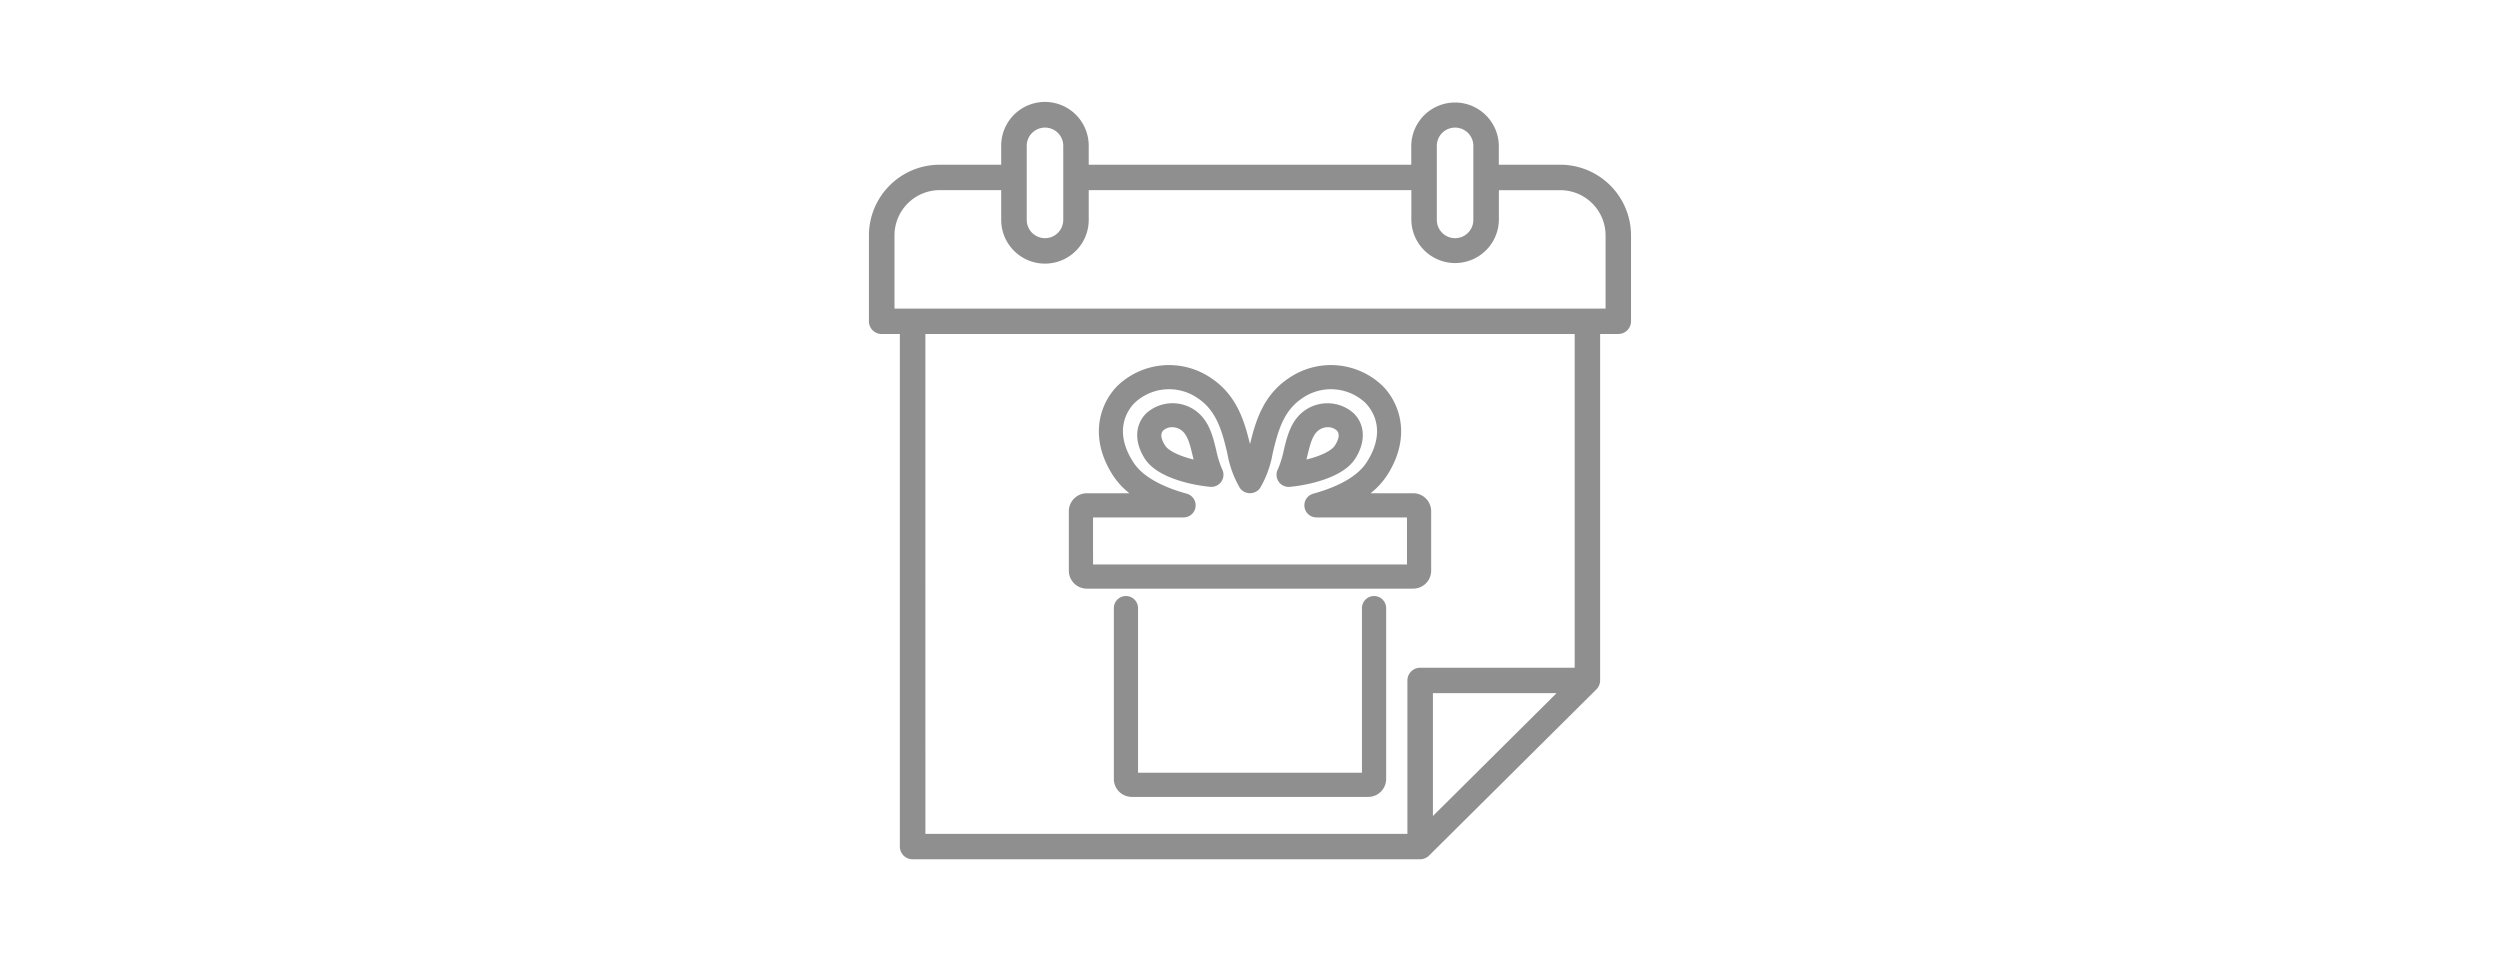 <svg xmlns="http://www.w3.org/2000/svg" width="310" height="120" viewBox="0 0 310 120"><path d="M193.457 20.93h-8.1v-2.86a4.928 4.928 0 00-9.855 0v2.86h-41v-2.86a4.927 4.927 0 00-9.854 0v2.86h-8.101a8.274 8.274 0 00-8.3 8.233V39.84a1.078 1.078 0 001.081 1.075h2.751v64.059a1.078 1.078 0 001.081 1.074h62.933a1.087 1.087 0 00.764-.314l20.741-20.6a1.072 1.072 0 00.317-.76V40.919h2.75a1.079 1.079 0 001.082-1.075V29.163a8.274 8.274 0 00-8.29-8.233zm-15.8-2.86a2.764 2.764 0 015.528 0v9.2a2.764 2.764 0 01-5.528 0zm-50.85 0a2.764 2.764 0 015.528 0v9.2a2.764 2.764 0 01-5.528 0zm50.366 84.314V85.45h17.048zm18.578-19.083h-19.655a1.078 1.078 0 00-1.082 1.074v19.528h-60.767V40.919h81.51zm3.831-44.531h-89.169v-9.6a6.116 6.116 0 016.129-6.088h8.105v4.181a4.927 4.927 0 009.854 0v-4.186h40.996v4.186a4.928 4.928 0 009.855 0v-4.186h8.1a6.115 6.115 0 016.129 6.088z" fill="#8f8f8f"/><path d="M129.575 12.676a5.417 5.417 0 015.427 5.394v2.36h39.995v-2.36a5.428 5.428 0 0110.855 0v2.36h7.6a8.775 8.775 0 018.795 8.733V39.84a1.58 1.58 0 01-1.582 1.575h-2.25v42.956a1.562 1.562 0 01-.464 1.114l-20.741 20.6a1.576 1.576 0 01-1.116.459h-62.931a1.579 1.579 0 01-1.581-1.574V41.419h-2.251a1.58 1.58 0 01-1.584-1.575V29.163a8.775 8.775 0 018.792-8.737h7.608v-2.36a5.417 5.417 0 015.428-5.39zm46.422 8.754h-41.995v-3.36a4.427 4.427 0 00-8.854 0v3.36h-8.601a7.773 7.773 0 00-7.8 7.733V39.84a.579.579 0 00.581.575h3.251v64.559a.578.578 0 00.581.574h62.933a.59.59 0 00.412-.169l20.74-20.6a.569.569 0 00.169-.405V40.419h3.25a.579.579 0 00.582-.575V29.163a7.774 7.774 0 00-7.793-7.737h-8.6v-3.36a4.428 4.428 0 00-8.855 0zm-46.422-6.6a3.258 3.258 0 013.264 3.245v9.2a3.264 3.264 0 01-6.528 0v-9.2a3.258 3.258 0 013.264-3.25zm0 14.686a2.258 2.258 0 002.264-2.246v-9.2a2.264 2.264 0 00-4.528 0v9.2a2.258 2.258 0 002.264 2.241zm50.85-14.686a3.258 3.258 0 013.264 3.245v9.2a3.264 3.264 0 01-6.528 0v-9.2a3.258 3.258 0 013.264-3.25zm0 14.686a2.258 2.258 0 002.264-2.246v-9.2a2.264 2.264 0 00-4.528 0v9.2a2.258 2.258 0 002.264 2.241zm-63.878-6.937h8.6v4.684a4.427 4.427 0 008.854 0v-4.686h41.996v4.686a4.428 4.428 0 008.855 0v-4.686h8.6a6.616 6.616 0 016.629 6.588v10.1h-90.168V29.163a6.616 6.616 0 016.634-6.584zm7.606 1h-7.606a5.615 5.615 0 00-5.629 5.588v9.1h88.173v-9.1a5.615 5.615 0 00-5.629-5.588h-7.6v3.684a5.428 5.428 0 01-10.855 0v-3.686h-40.005v3.686a5.427 5.427 0 01-10.854 0zm-10.406 16.84h82.51v43.382h-20.161a.579.579 0 00-.582.574v20.028h-61.767zm81.51 1h-80.51v61.984h59.769V84.375a1.58 1.58 0 011.582-1.574h19.159zm-18.58 43.531h18.761l-18.761 18.635zm16.335 1h-15.335v15.233z" fill="rgba(0,0,0,0)"/><path d="M176.096 106.552h-62.932a1.579 1.579 0 01-1.582-1.574V41.419h-2.251a1.579 1.579 0 01-1.584-1.575V29.163a8.774 8.774 0 018.792-8.737h7.608v-2.36a5.427 5.427 0 0110.854 0v2.36h39.996v-2.36a5.428 5.428 0 0110.855 0v2.36h7.6a8.774 8.774 0 018.795 8.737V39.84a1.58 1.58 0 01-1.582 1.575h-2.25v42.956a1.582 1.582 0 01-.465 1.115l-20.74 20.6a1.6 1.6 0 01-1.114.466zM116.547 21.43a7.774 7.774 0 00-7.8 7.733V39.84a.579.579 0 00.581.575h2.751a.5.5 0 01.5.5v64.059a.578.578 0 00.582.574h62.932a.589.589 0 00.412-.169l20.74-20.6a.563.563 0 00.17-.4v-43.46a.5.5 0 01.5-.5h2.75a.579.579 0 00.582-.575V29.163a7.774 7.774 0 00-7.793-7.737h-8.1a.5.5 0 01-.5-.5v-2.86a4.428 4.428 0 00-8.855 0v2.86a.5.5 0 01-.5.5h-40.997a.5.5 0 01-.5-.5v-2.86a4.427 4.427 0 00-8.854 0v2.86a.5.5 0 01-.5.5zm58.472 82.973h-60.772a.5.5 0 01-.5-.5V40.919a.5.5 0 01.5-.5h81.51a.5.5 0 01.5.5v42.382a.5.5 0 01-.5.5h-19.661a.579.579 0 00-.582.574v19.528a.5.5 0 01-.5.5zm-60.269-1h59.769V84.375a1.58 1.58 0 011.582-1.574h19.159V41.419h-80.513zm62.432-.519a.494.494 0 01-.192-.038.5.5 0 01-.308-.462V85.45a.5.5 0 01.5-.5h17.049a.5.5 0 01.352.855l-17.048 16.934a.5.5 0 01-.358.145zm.5-16.934v15.233l15.336-15.233zm21.909-46.68h-89.178a.5.5 0 01-.5-.5v-9.6a6.616 6.616 0 016.629-6.588h8.105a.5.5 0 01.5.5v4.181a4.427 4.427 0 008.854 0v-4.186a.5.5 0 01.5-.5h40.996a.5.5 0 01.5.5v4.186a4.428 4.428 0 008.855 0v-4.186a.5.5 0 01.5-.5h8.1a6.615 6.615 0 016.629 6.588v9.6a.5.5 0 01-.495.505zm-88.673-1h88.173v-9.1a5.615 5.615 0 00-5.629-5.588h-7.6v3.681a5.428 5.428 0 01-10.855 0v-3.686h-40.005v3.686a5.427 5.427 0 01-10.854 0v-3.686h-7.601a5.615 5.615 0 00-5.629 5.588zm69.512-7.759a3.258 3.258 0 01-3.264-3.246v-9.2a3.264 3.264 0 016.528 0v9.2a3.258 3.258 0 01-3.269 3.246zm0-14.687a2.257 2.257 0 00-2.264 2.246v9.2a2.264 2.264 0 004.528 0v-9.2a2.258 2.258 0 00-2.269-2.246zm-50.85 14.687a3.259 3.259 0 01-3.264-3.246v-9.2a3.264 3.264 0 016.528 0v9.2a3.259 3.259 0 01-3.269 3.246zm0-14.687a2.258 2.258 0 00-2.264 2.246v9.2a2.264 2.264 0 004.528 0v-9.2a2.258 2.258 0 00-2.269-2.246z" fill="#8f8f8f"/><path d="M176.096 107.052h-62.932a2.08 2.08 0 01-2.082-2.074V41.919h-1.751a2.08 2.08 0 01-2.081-2.075V29.163a9.275 9.275 0 019.292-9.237h7.105v-1.86a5.927 5.927 0 0111.854 0v1.86h38.996v-1.86a5.928 5.928 0 0111.855 0v1.86h7.1a9.276 9.276 0 019.295 9.237V39.84a2.081 2.081 0 01-2.082 2.075h-1.75v42.456a2.085 2.085 0 01-.613 1.47l-20.74 20.6a2.1 2.1 0 01-1.466.611zM116.547 21.93a7.273 7.273 0 00-7.3 7.233V39.84a.079.079 0 00.081.075h2.751a1 1 0 011 1v64.059a.078.078 0 00.082.074h62.932a.089.089 0 00.06-.024l20.74-20.6a.066.066 0 00.022-.05V40.919a1 1 0 011-1h2.75a.08.08 0 00.082-.075V29.163a7.273 7.273 0 00-7.293-7.237h-8.1a1 1 0 01-1-1v-2.86a3.928 3.928 0 00-7.855 0v2.86a1 1 0 01-1 1h-40.997a1 1 0 01-1-1v-2.86a3.927 3.927 0 00-7.854 0v2.86a1 1 0 01-1 1zm-4.46 18.989zm85.592 44.136a1.089 1.089 0 01-.075.082l-16.444 16.326 16.44-16.331a1.06 1.06 0 00.074-.077zM116.547 20.93a8.274 8.274 0 00-8.3 8.233 8.274 8.274 0 018.292-8.237h8.108v-2.86a4.927 4.927 0 019.854 0 4.927 4.927 0 00-9.854 0v2.86zm68.81 0h8.1a8.274 8.274 0 018.29 8.233 8.274 8.274 0 00-8.293-8.237zm-50.85 0h40.99v-2.86a4.928 4.928 0 019.855 0 4.928 4.928 0 00-9.855 0v2.86zm40.512 83.973h-60.772a1 1 0 01-1-1V40.919a1 1 0 011-1h81.51a1 1 0 011 1v42.382a1 1 0 01-1 1h-19.661a.079.079 0 00-.082.074v19.528a1 1 0 01-1 1zm0-20.528v19.528zm-60.772-43.456zm1 61.984h58.769V84.375a2.08 2.08 0 012.082-2.074h18.659V41.919h-79.51zm61.932.481a1 1 0 01-1-1V85.45a1 1 0 011-1h17.049a1 1 0 01.7 1.71l-17.048 16.934a1 1 0 01-.703.29zm0-17.934zm17.049 0l-17.051 16.934 17.048-16.934zm-16.049 1v13.532l13.623-13.532zm21.409-46.68h-89.175a1 1 0 01-1-1v-9.6a7.117 7.117 0 017.129-7.088h8.105a1 1 0 011 1v4.181a3.927 3.927 0 007.854 0v-4.186a1 1 0 011-1h40.996a1 1 0 011 1v4.186a3.928 3.928 0 007.855 0v-4.186a1 1 0 011-1h8.1a7.117 7.117 0 017.129 7.088v9.6a1 1 0 01-.995 1.005zm-14.234-16.691h8.1a6.116 6.116 0 016.129 6.088v9.6-9.6a6.116 6.116 0 00-6.129-6.088h-8.1v4.184a4.928 4.928 0 01-9.855 0 4.928 4.928 0 009.855 0zm-68.81 0a6.116 6.116 0 00-6.129 6.088 6.116 6.116 0 016.129-6.088zm-5.129 14.691h87.173v-8.6a5.114 5.114 0 00-5.129-5.088h-7.1v3.181a5.928 5.928 0 01-11.855 0v-3.186h-39.002v3.186a5.927 5.927 0 01-11.854 0v-3.186h-7.101a5.114 5.114 0 00-5.129 5.088zm13.232-10.507a4.927 4.927 0 009.854 0v-4.186 4.186a4.927 4.927 0 01-9.854 0zm55.777 3.746a3.759 3.759 0 01-3.764-3.746v-9.2a3.764 3.764 0 017.528 0v9.2a3.759 3.759 0 01-3.763 3.748zm0-14.687a1.757 1.757 0 00-1.764 1.746v9.2a1.764 1.764 0 003.528 0v-9.2a1.757 1.757 0 00-1.763-1.744zm0-1a2.758 2.758 0 00-2.764 2.746 2.764 2.764 0 015.528 0 2.758 2.758 0 00-2.763-2.744zm-50.85 15.687a3.759 3.759 0 01-3.764-3.746v-9.2a3.764 3.764 0 017.528 0v9.2a3.759 3.759 0 01-3.763 3.748zm0-14.687a1.757 1.757 0 00-1.764 1.746v9.2a1.764 1.764 0 003.528 0v-9.2a1.757 1.757 0 00-1.763-1.744zm0-1a2.758 2.758 0 00-2.764 2.746 2.764 2.764 0 015.528 0 2.758 2.758 0 00-2.763-2.744z" fill="rgba(0,0,0,0)"/><path d="M169.658 98.817h-29.317a2.228 2.228 0 01-2.224-2.225V75.408a1.5 1.5 0 113 0v20.409h27.766V75.408a1.5 1.5 0 113 0v21.184a2.228 2.228 0 01-2.225 2.225z" fill="#8f8f8f"/><path d="M169.658 99.317h-29.317a2.728 2.728 0 01-2.724-2.725V75.408a2 2 0 114 0v19.909h26.766V75.408a2 2 0 114 0v21.184a2.728 2.728 0 01-2.725 2.725zm-30.041-24.909a1 1 0 00-1 1v21.184a1.726 1.726 0 001.724 1.725h29.317a1.727 1.727 0 001.725-1.725V75.408a1 1 0 10-2 0v20.909h-28.766V75.408a1 1 0 00-1-1z" fill="rgba(0,0,0,0)"/><path d="M175.239 72.991h-40.478a2.227 2.227 0 01-2.225-2.225v-7.375a2.227 2.227 0 012.225-2.224h5.292a9.217 9.217 0 01-2.024-2.185c-3.092-4.764-1.626-8.995.569-11.171a9.239 9.239 0 0111.57-.935c3.228 2.134 4.16 5.434 4.832 8.2.672-2.764 1.6-6.064 4.831-8.2a9.238 9.238 0 0111.57.935c2.2 2.175 3.661 6.407.57 11.171a9.2 9.2 0 01-2.024 2.181h5.293a2.227 2.227 0 012.224 2.224v7.376a2.227 2.227 0 01-2.225 2.228zm-39.7-3h38.927v-5.828h-11.219a1.5 1.5 0 01-.4-2.947c2.271-.622 5.26-1.8 6.605-3.872 2.655-4.09.545-6.7-.165-7.406a6.232 6.232 0 00-7.8-.564c-2.413 1.6-3.054 4.258-3.675 6.833a12.826 12.826 0 01-1.585 4.352 1.556 1.556 0 01-2.451 0 12.781 12.781 0 01-1.587-4.35c-.619-2.576-1.26-5.238-3.675-6.835a6.23 6.23 0 00-7.8.564c-.71.7-2.819 3.317-.165 7.406 1.346 2.073 4.335 3.25 6.606 3.872a1.5 1.5 0 01-.4 2.947h-11.219zm14.672-9.616a1.479 1.479 0 01-.148-.007 20.56 20.56 0 01-2.634-.44c-1.882-.446-4.355-1.333-5.455-3.026-1.338-2.062-1.275-4.23.166-5.658a4.886 4.886 0 015.938-.442c1.813 1.2 2.3 3.225 2.731 5.011a12.069 12.069 0 00.749 2.4 1.5 1.5 0 01-1.347 2.158zm-5.721-5.106c.322.494 1.413 1.2 3.515 1.712l-.112-.463c-.345-1.432-.642-2.666-1.471-3.215a1.9 1.9 0 00-1.064-.33 1.626 1.626 0 00-1.106.4c-.5.495-.146 1.3.238 1.9zm15.3 5.106a1.5 1.5 0 01-1.347-2.159 11.937 11.937 0 00.749-2.4c.429-1.786.917-3.811 2.732-5.011a4.884 4.884 0 015.936.441c1.441 1.429 1.505 3.6.167 5.66-1.1 1.693-3.574 2.58-5.455 3.025a20.348 20.348 0 01-2.635.441 1.45 1.45 0 01-.146.003zm.861-4.212l1.458.351c-.037.155-.074.311-.113.467 2.1-.514 3.194-1.219 3.516-1.713.383-.591.736-1.4.237-1.895a1.625 1.625 0 00-1.1-.4 1.906 1.906 0 00-1.065.33c-.829.549-1.126 1.783-1.47 3.211z" fill="#8f8f8f"/><path d="M175.239 73.491h-40.478a2.728 2.728 0 01-2.725-2.725v-7.375a2.728 2.728 0 012.725-2.724h3.986a9.132 9.132 0 01-1.14-1.413c-3.255-5.016-1.692-9.491.636-11.8a9.339 9.339 0 016.635-2.679 10.058 10.058 0 015.569 1.688 11.316 11.316 0 014.556 6.675 11.314 11.314 0 014.552-6.675 10.051 10.051 0 015.561-1.682 9.345 9.345 0 016.637 2.679c2.328 2.307 3.892 6.781.637 11.8a9.125 9.125 0 01-1.14 1.413h3.989a2.727 2.727 0 012.724 2.724v7.366a2.728 2.728 0 01-2.724 2.728zm-40.478-11.828a1.726 1.726 0 00-1.725 1.724v7.376a1.727 1.727 0 001.725 1.725h40.478a1.726 1.726 0 001.724-1.725v-7.375a1.726 1.726 0 00-1.724-1.724h-6.728l1.125-.892a8.742 8.742 0 001.916-2.066c1.83-2.82 2.8-7.274-.5-10.543a8.351 8.351 0 00-5.933-2.389 9.054 9.054 0 00-5.009 1.516c-2.97 1.963-3.911 4.978-4.621 7.9h-.972c-.71-2.92-1.652-5.935-4.622-7.9a9.061 9.061 0 00-5.011-1.516 8.345 8.345 0 00-5.937 2.389c-3.3 3.27-2.332 7.724-.5 10.544a8.755 8.755 0 001.915 2.066l1.123.892zm40.2 8.824h-39.925v-6.824h11.718a1 1 0 00.264-1.965c-2.354-.645-5.461-1.876-6.893-4.082a6.916 6.916 0 01-1.247-5.356 5.537 5.537 0 011.48-2.678 6.358 6.358 0 014.519-1.813 7.077 7.077 0 013.911 1.188c2.581 1.707 3.244 4.466 3.885 7.135a12.453 12.453 0 001.509 4.178 1.058 1.058 0 001.634 0 12.5 12.5 0 001.507-4.18c.644-2.671 1.309-5.429 3.885-7.133a7.071 7.071 0 013.91-1.187 6.36 6.36 0 014.521 1.813 5.538 5.538 0 011.48 2.677 6.916 6.916 0 01-1.248 5.356c-1.431 2.205-4.538 3.437-6.892 4.082a1 1 0 00.264 1.965h11.718zm-38.927-1h37.927v-4.824h-10.714a2 2 0 01-.528-3.929c3.962-1.085 5.623-2.59 6.318-3.662a5.965 5.965 0 001.111-4.59 4.6 4.6 0 00-1.209-2.188 5.367 5.367 0 00-3.817-1.524 6.074 6.074 0 00-3.359 1.021c-2.248 1.487-2.866 4.05-3.464 6.529a13.172 13.172 0 01-1.663 4.527 2.055 2.055 0 01-3.268 0 13.118 13.118 0 01-1.664-4.521c-.6-2.481-1.212-5.046-3.465-6.535a6.08 6.08 0 00-3.36-1.022 5.365 5.365 0 00-3.815 1.524 4.594 4.594 0 00-1.208 2.189 5.966 5.966 0 001.111 4.59c.7 1.072 2.357 2.577 6.319 3.662a2 2 0 01-.529 3.929h-10.721zm23.755-8.616a2 2 0 01-1.8-2.879 11.59 11.59 0 00.711-2.3l.033-.134c.424-1.759.978-3.9 2.911-5.181a5.4 5.4 0 012.992-.881 5.078 5.078 0 013.572 1.384 4.235 4.235 0 011.273 2.933 5.9 5.9 0 01-1.039 3.354c-1.191 1.833-3.789 2.773-5.759 3.239a20.861 20.861 0 01-2.7.452 1.936 1.936 0 01-.192.017zm-.142-4.808a11.626 11.626 0 01-.754 2.373 1 1 0 00.9 1.439.954.954 0 00.1 0 19.848 19.848 0 002.571-.43c3.247-.768 4.593-1.953 5.151-2.811 1.2-1.852 1.163-3.78-.1-5.033a4.073 4.073 0 00-2.868-1.094 4.4 4.4 0 00-2.44.715c-1.653 1.093-2.114 3.015-2.522 4.711zm-9.439 4.812a1.971 1.971 0 01-.2-.009 21.081 21.081 0 01-2.7-.451c-1.971-.467-4.569-1.408-5.76-3.24l-.081-.128a5.841 5.841 0 01-.959-3.227 4.23 4.23 0 011.273-2.932 5.082 5.082 0 013.574-1.385 5.4 5.4 0 012.992.881c1.978 1.309 2.512 3.528 2.941 5.311a11.73 11.73 0 00.712 2.3 2 2 0 01-1.8 2.877zm-7.786-4.2c.576.854 1.932 2.008 5.119 2.764a20.063 20.063 0 002.568.429.986.986 0 00.1 0 1 1 0 00.9-1.438 12.4 12.4 0 01-.786-2.508c-.428-1.779-.871-3.619-2.521-4.711a4.4 4.4 0 00-2.44-.715 4.078 4.078 0 00-2.87 1.095c-1.263 1.251-1.3 3.179-.1 5.031zm18.889.986l.2-.78-.971-.234.234-.972.973.234c.327-1.322.676-2.438 1.562-3.025a2.4 2.4 0 011.341-.413 2.117 2.117 0 011.457.545c.333.331.754 1.1-.169 2.522-.49.752-1.881 1.454-3.817 1.927zm3.334-4.19a1.4 1.4 0 00-.79.247 4.334 4.334 0 00-1.173 2.554 4.831 4.831 0 002.412-1.28c.145-.223.6-.977.3-1.267a1.136 1.136 0 00-.747-.252zm-15.961 4.192l-.8-.2c-1.936-.473-3.326-1.175-3.815-1.925-.925-1.426-.5-2.194-.171-2.524a2.119 2.119 0 011.458-.545 2.4 2.4 0 011.34.413c.993.657 1.312 1.981 1.681 3.513l.036.149.076.314zm-3.329-4.189a1.137 1.137 0 00-.754.255c-.292.29.16 1.044.306 1.268a4.833 4.833 0 002.41 1.278 4.335 4.335 0 00-1.174-2.555 1.411 1.411 0 00-.788-.247z" fill="rgba(0,0,0,0)"/><path fill="none" d="M0 0h310v120H0z"/></svg>